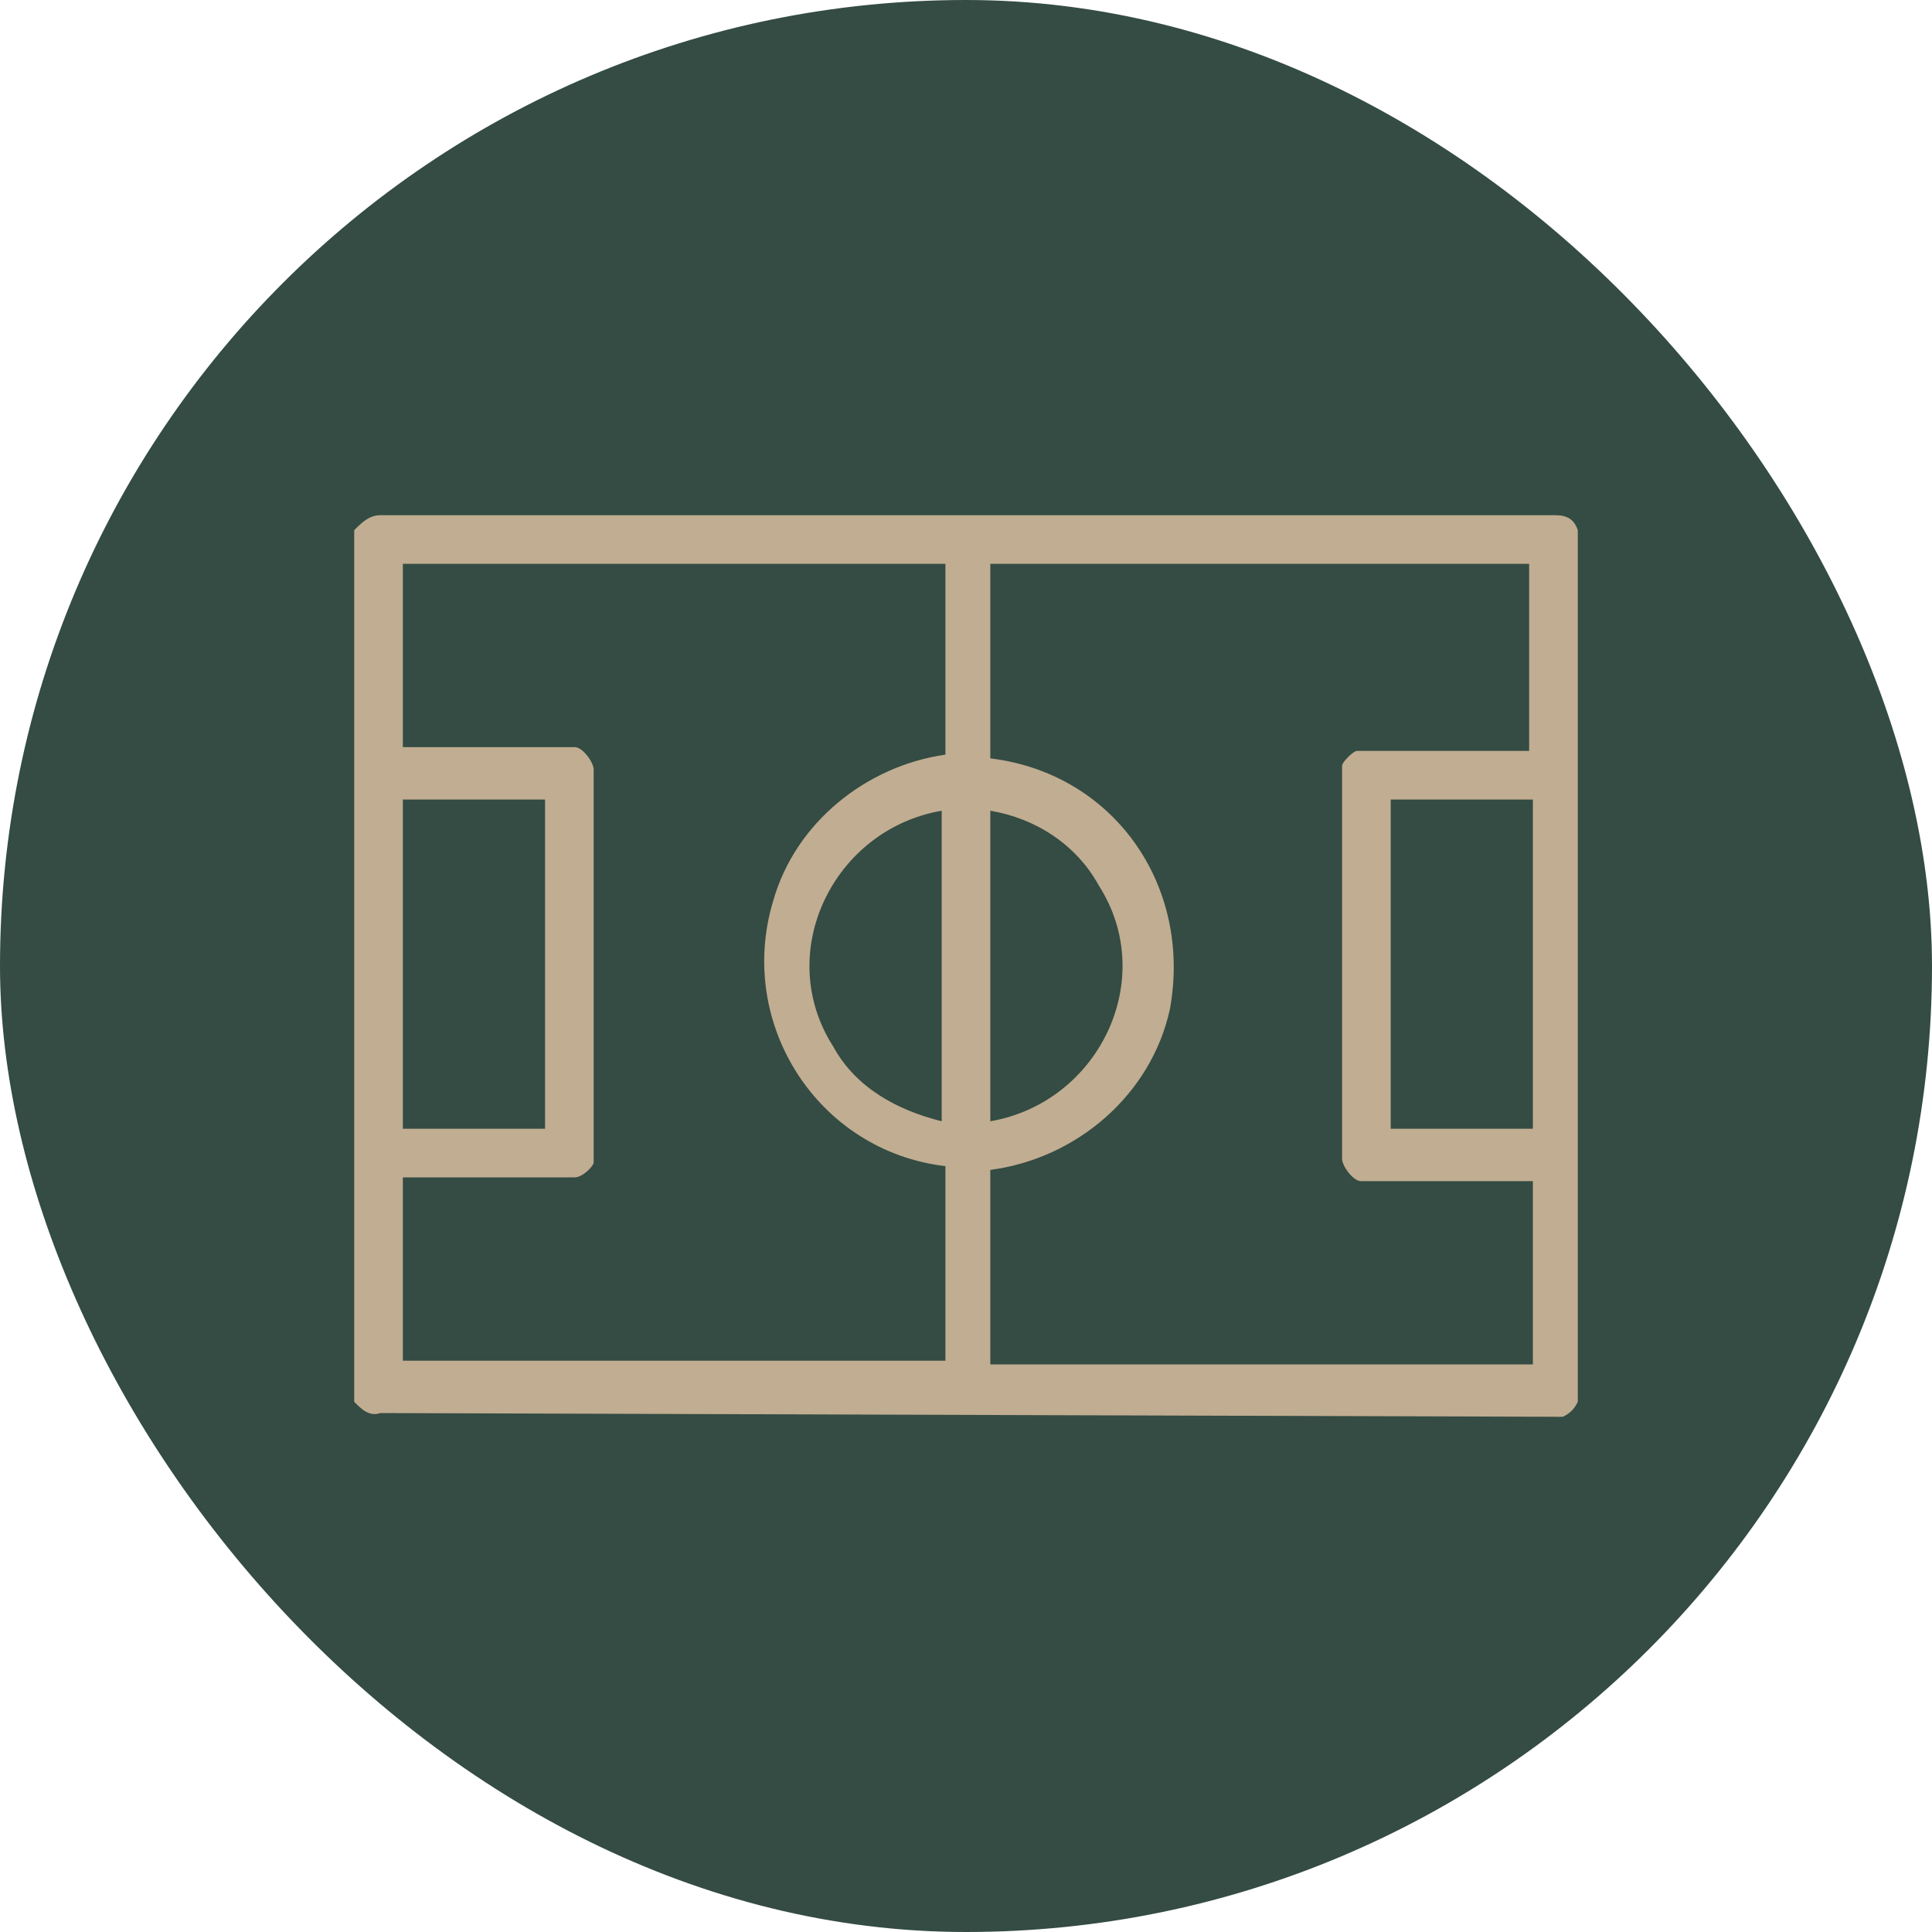 <svg xmlns="http://www.w3.org/2000/svg" width="60" height="60" viewBox="0 0 60 60" fill="none"><rect width="60" height="60" rx="30" fill="#344C43"></rect><path d="M11 43.535V16.465C11.232 16.232 11.465 16 11.813 16H48.303C48.651 16 48.884 16.116 49 16.465V43.535C48.884 43.768 48.768 43.884 48.535 44L11.813 43.884C11.465 44 11.232 43.768 11 43.535ZM29.245 17.51H12.511V23.203H17.856C18.089 23.203 18.437 23.668 18.437 23.9V36.1C18.437 36.216 18.089 36.564 17.856 36.564H12.511V42.257H29.361V36.216C25.41 35.751 22.853 31.801 24.015 27.967C24.712 25.527 26.921 23.784 29.361 23.436V17.51H29.245ZM47.605 17.51H30.755V23.552C34.59 24.017 37.031 27.502 36.333 31.336C35.752 34.008 33.428 35.983 30.755 36.332V42.373H47.605V36.681H42.26C42.028 36.681 41.679 36.216 41.679 35.983V23.784C41.679 23.668 42.028 23.32 42.144 23.32H47.489V17.51H47.605ZM16.927 24.83H12.511V35.054H16.927V24.83ZM47.605 24.83H43.19V35.054H47.605V24.83ZM29.245 25.178C25.875 25.759 24.015 29.593 25.875 32.498C26.572 33.776 27.85 34.473 29.245 34.822V25.178ZM30.755 34.822C34.125 34.241 35.985 30.407 34.125 27.502C33.428 26.224 32.15 25.411 30.755 25.178V34.822Z" fill="#C1AD92"></path></svg>